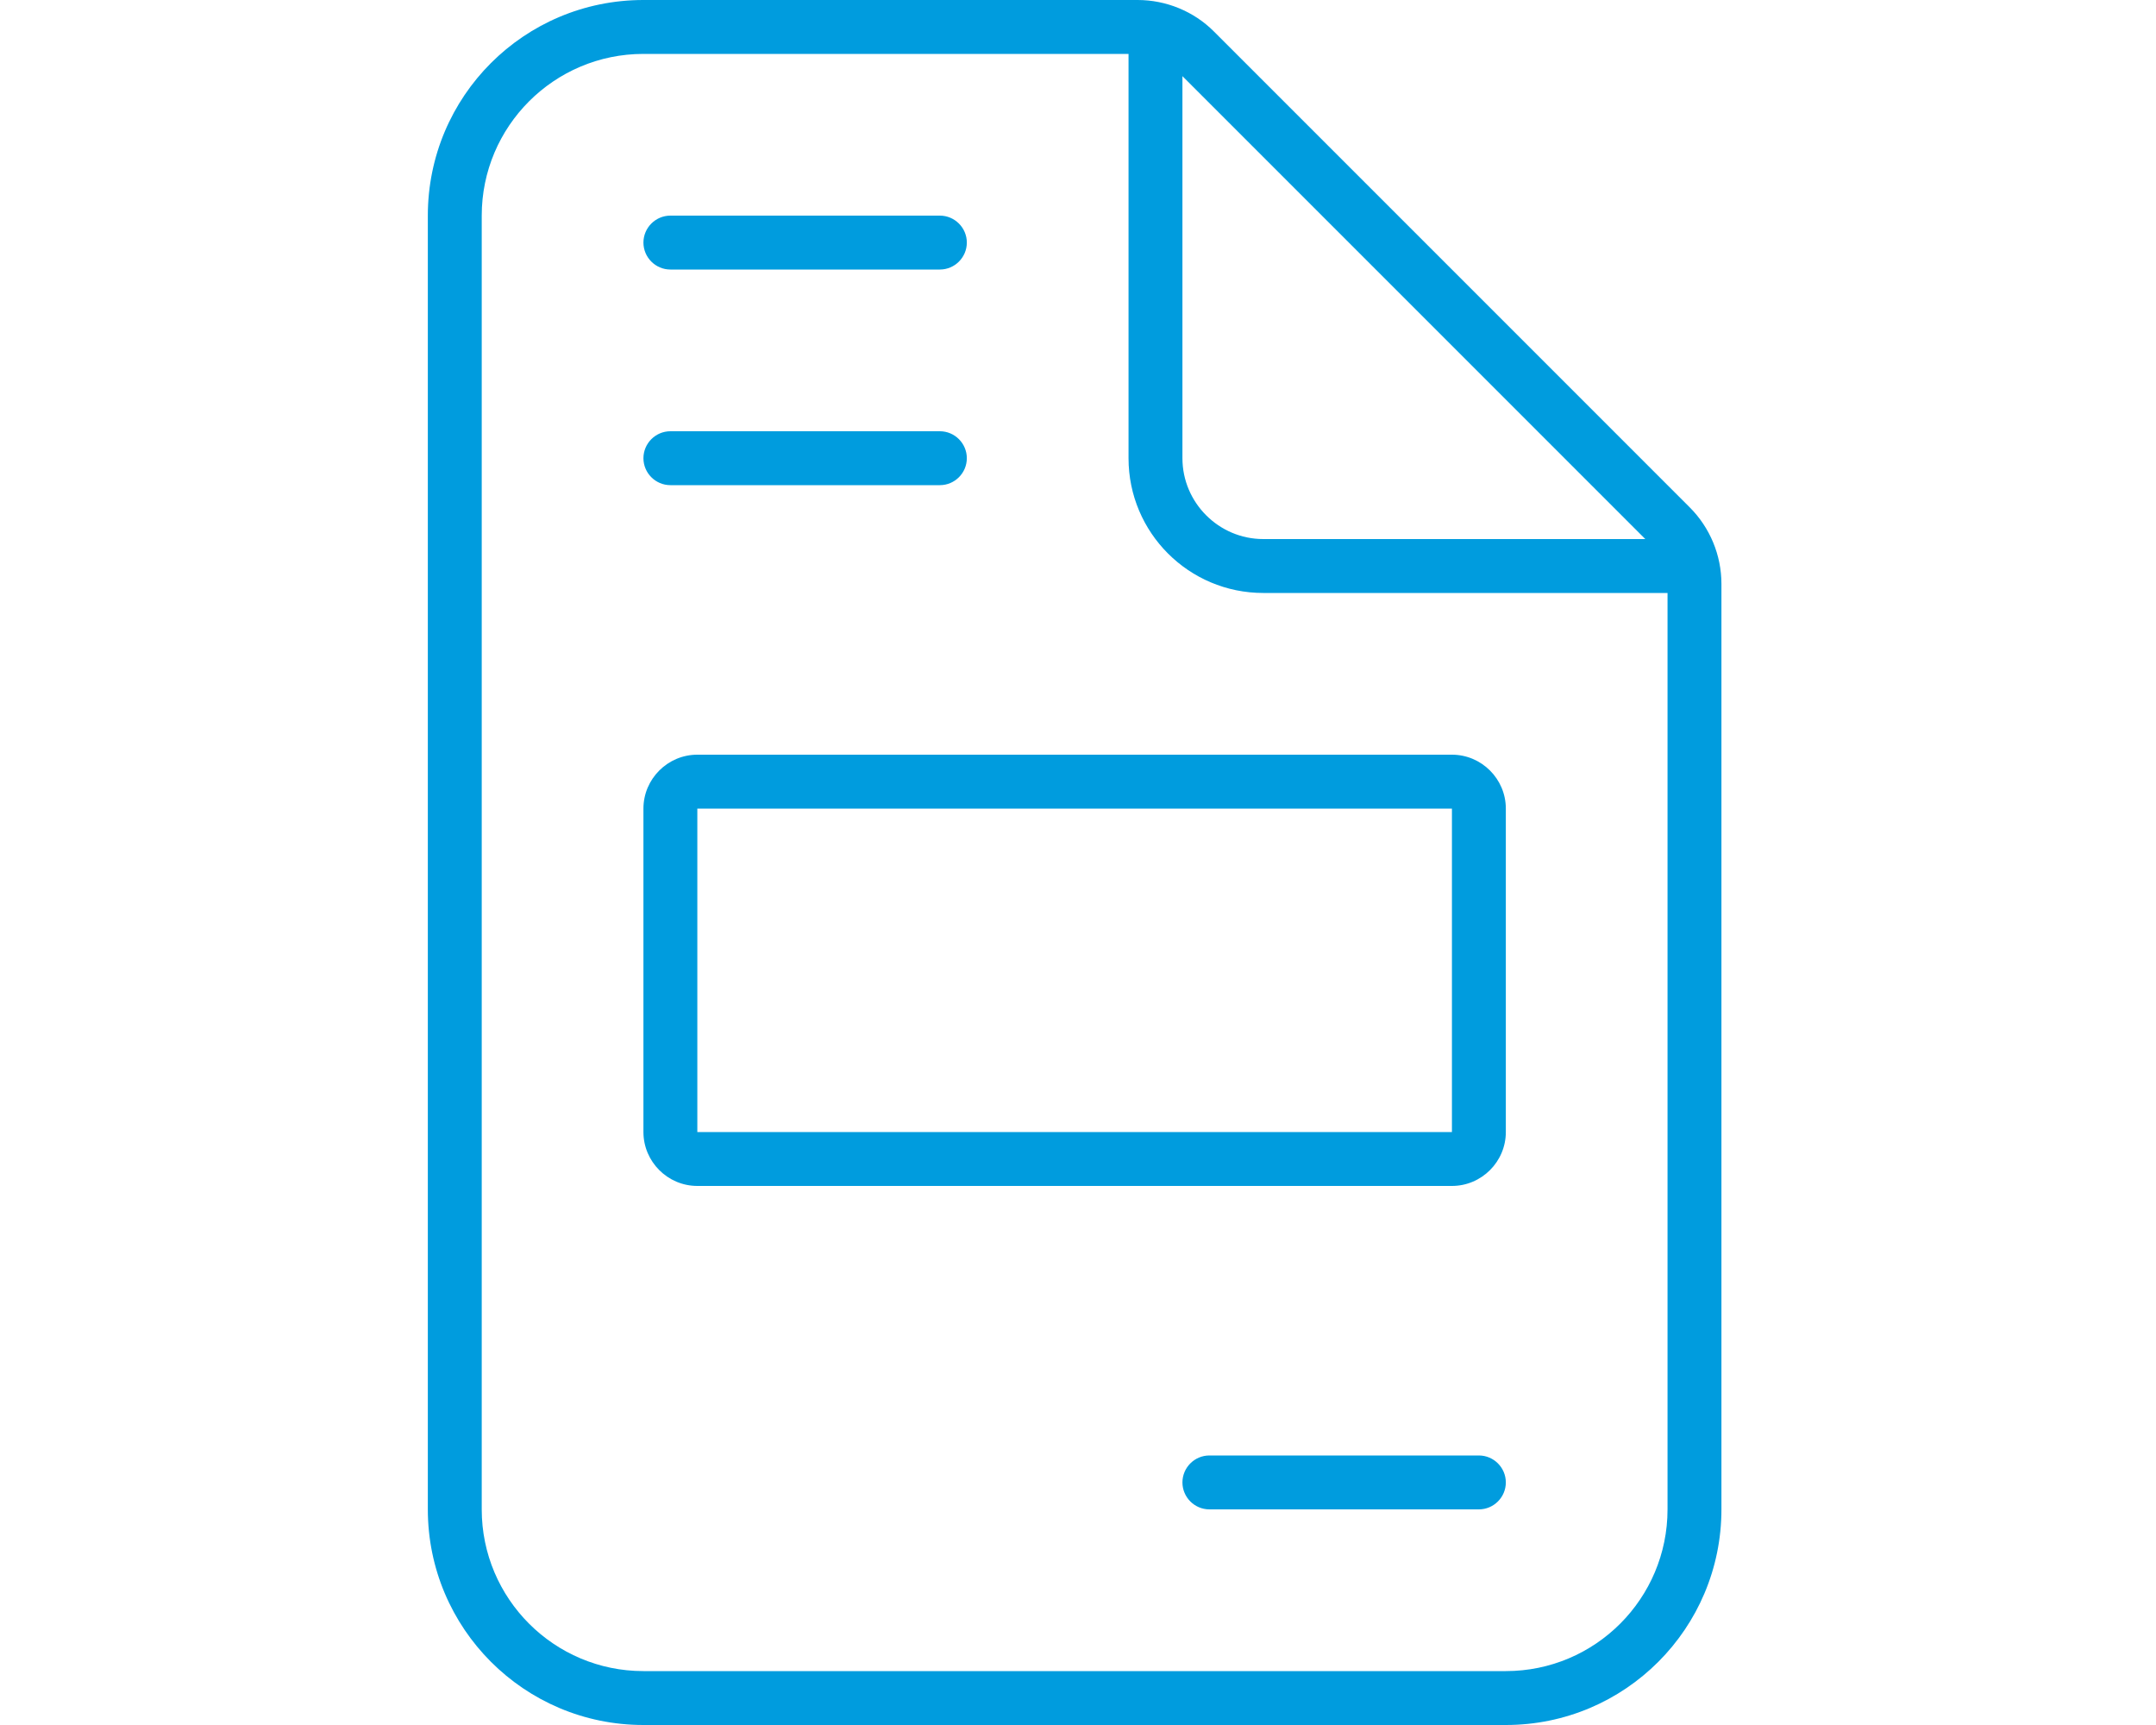 <?xml version="1.0" encoding="utf-8"?>
<!-- Generator: Adobe Illustrator 27.1.1, SVG Export Plug-In . SVG Version: 6.00 Build 0)  -->
<svg version="1.1" id="Vrstva_1" xmlns="http://www.w3.org/2000/svg" xmlns:xlink="http://www.w3.org/1999/xlink" x="0px" y="0px"
	 width="640px" height="512px" viewBox="0 0 640 512" style="enable-background:new 0 0 640 512;" xml:space="preserve">
<style type="text/css">
	.st0{fill:#009CDE;}
</style>
<path class="st0" d="M199,80h80c4.4,0,8-3.6,8-8s-3.6-8-8-8h-80c-4.4,0-8,3.6-8,8S194.6,80,199,80z M199,144h80c4.4,0,8-3.6,8-8
	s-3.6-8-8-8h-80c-4.4,0-8,3.6-8,8S194.6,144,199,144z M501.6,150.6L360.3,9.3C354.4,3.4,346.2,0,337.7,0H191c-35.4,0-64,28.6-64,64
	l0,384c0,35.3,28.6,64,64,64h256c35.4,0,64-28.7,64-64V173.3C511,164.8,507.6,156.6,501.6,150.6z M351,22.6L488.4,160H375
	c-13.2,0-24-10.8-24-24V22.6z M495,448c0,26.5-21.5,48-48,48H191c-26.5,0-48-21.5-48-48V64c0-26.5,21.5-48,48-48h144v120
	c0,22.1,17.9,40,40,40h120V448z M439,432h-80c-4.4,0-8,3.6-8,8s3.6,8,8,8h80c4.4,0,8-3.6,8-8S443.4,432,439,432z M191,240v96
	c0,8.8,7.2,16,16,16h224c8.8,0,16-7.2,16-16v-96c0-8.8-7.2-16-16-16H207C198.2,224,191,231.2,191,240z M431,336H207v-96h224V336z"/>
</svg>